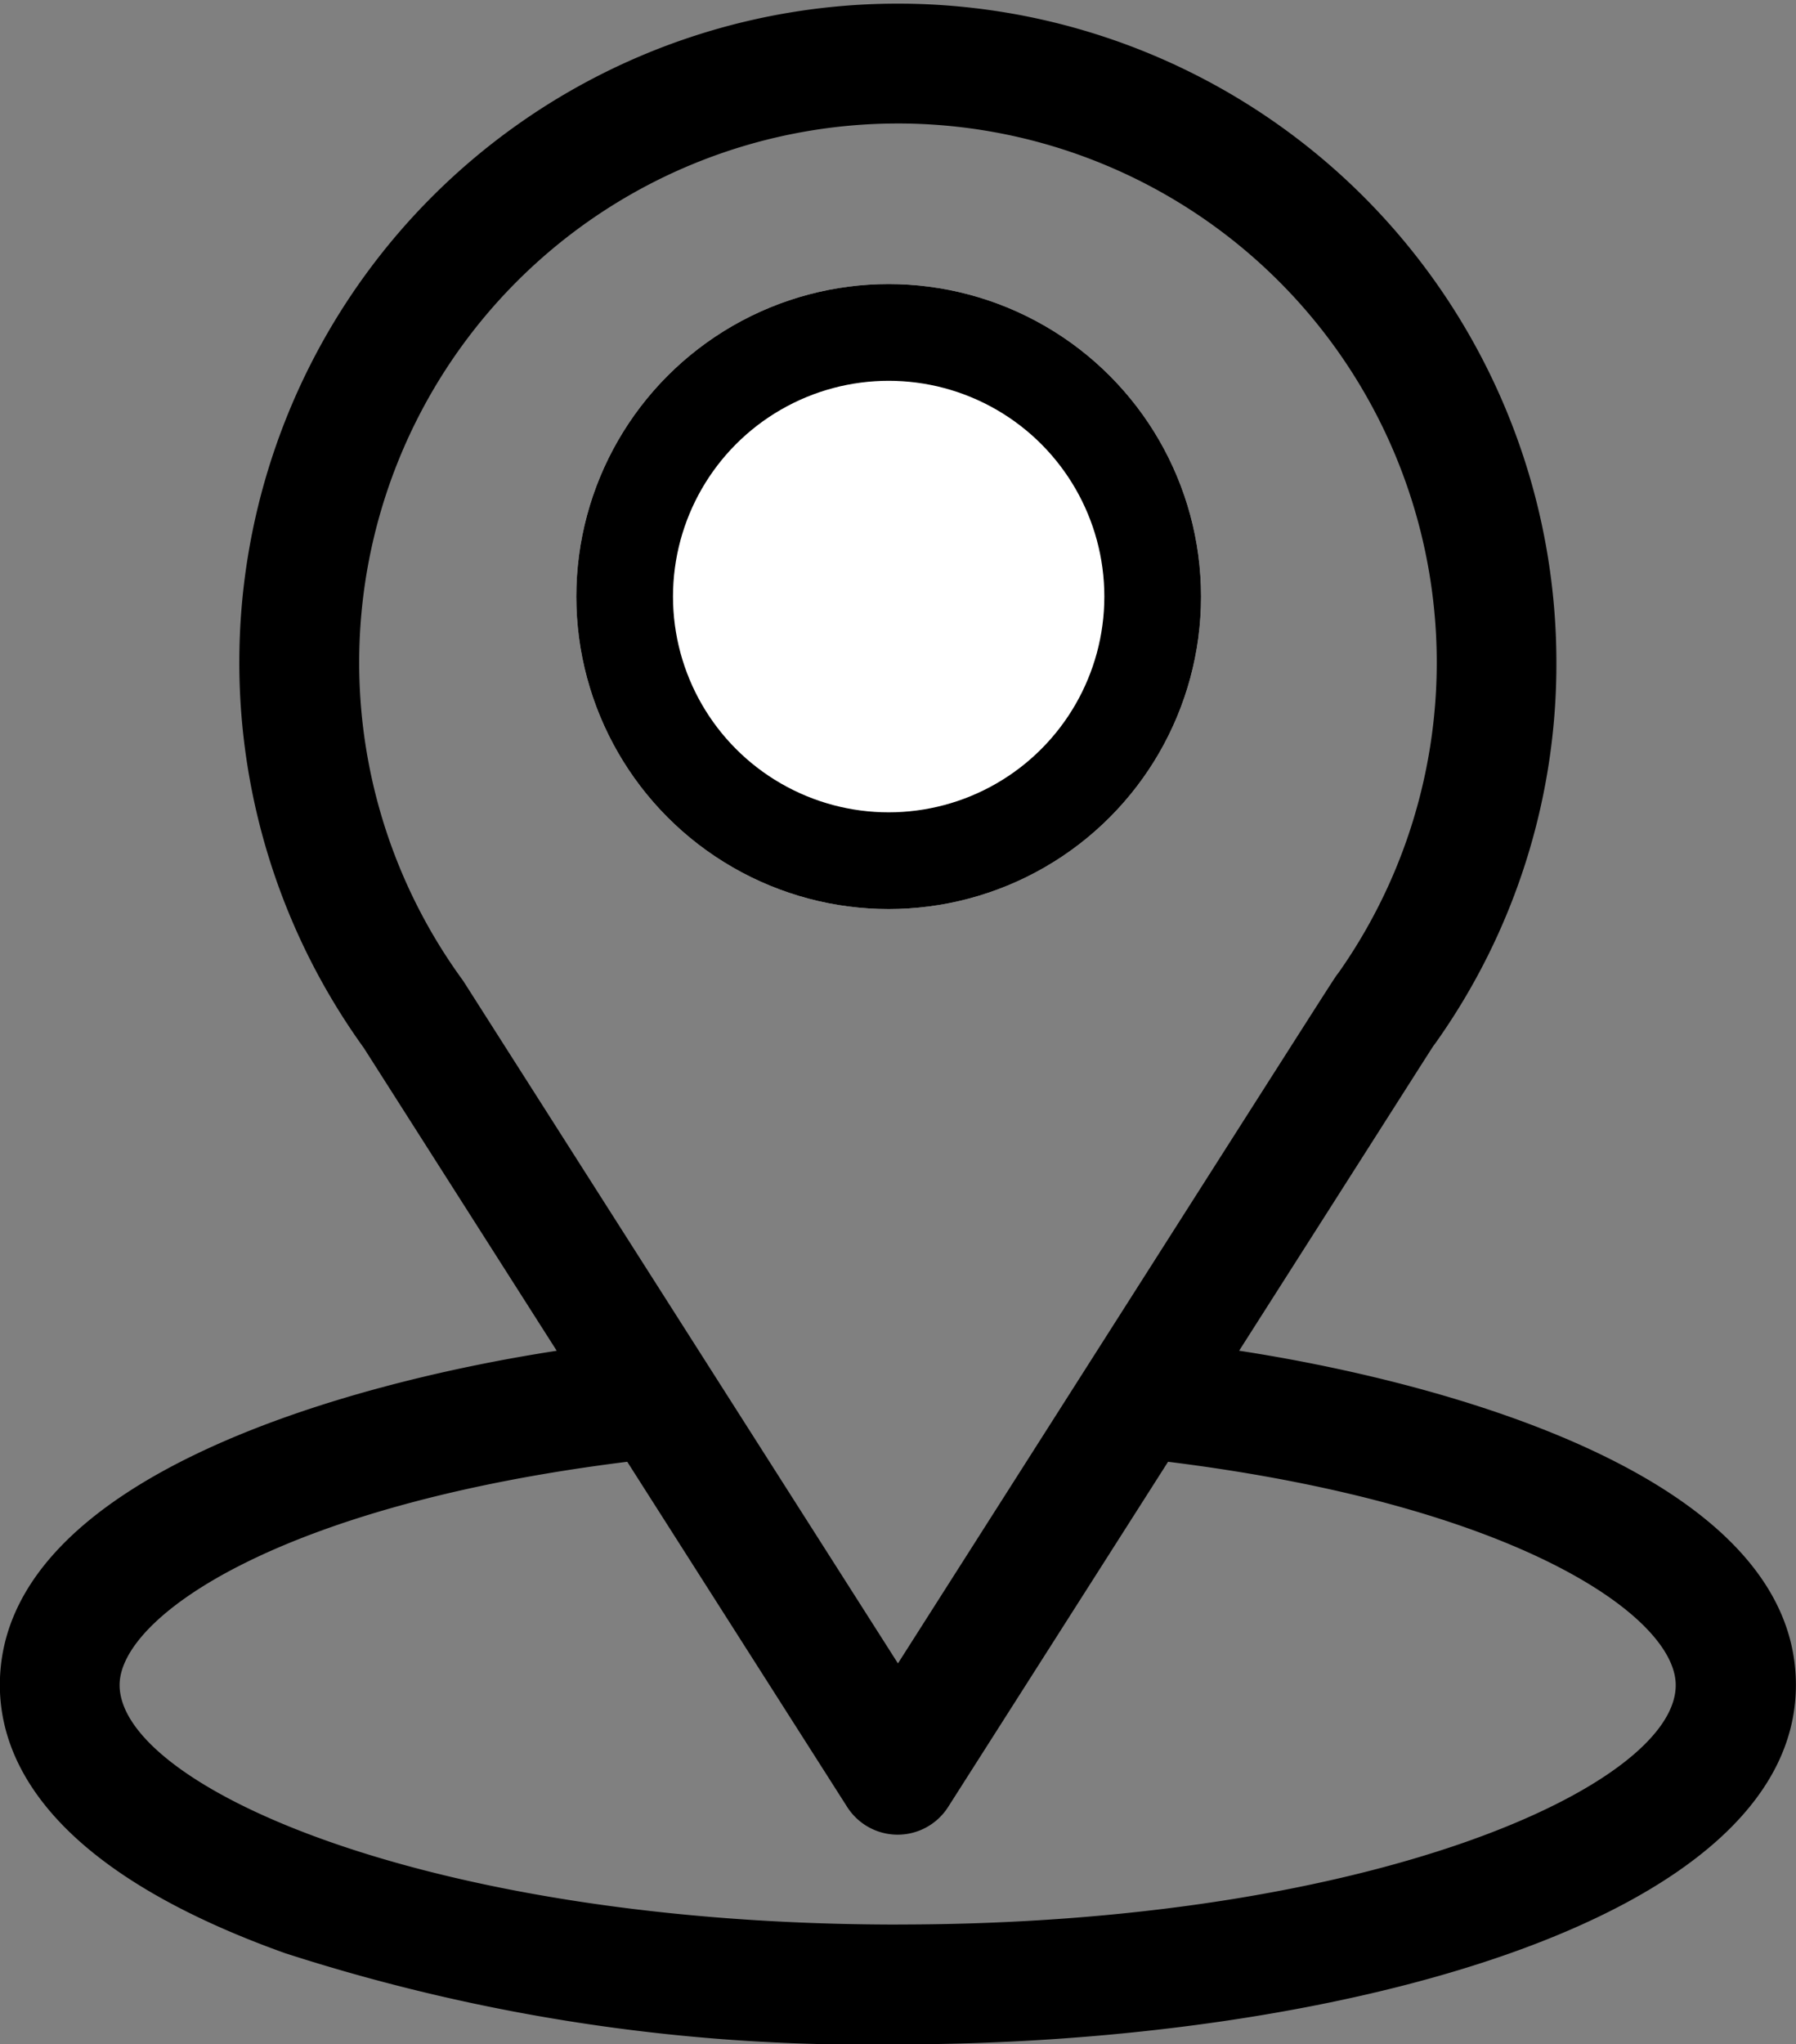 <svg xmlns="http://www.w3.org/2000/svg" width="37.148" height="42.266" viewBox="0 0 37.148 42.266">
  <rect x="0" y="0" width="37.148" height="42.266" fill="#808080" stroke="none"/>
  <g id="Group_1269" data-name="Group 1269" transform="translate(-1200.337 -623.715)">
    <g id="Group_1268" data-name="Group 1268">
      <g id="Group_1244" data-name="Group 1244" transform="translate(1200.337 623.715)">
        <g id="Group_58" data-name="Group 58" transform="translate(0)">
          <path id="Path_19" data-name="Path 19" d="M237.046,1090.926c4.5-7.058,3.932-6.177,4.062-6.361a13.518,13.518,0,0,0,2.5-7.861,13.621,13.621,0,1,0-24.667,7.962l3.99,6.261c-4.266.656-11.518,2.609-11.518,6.911,0,1.568,1.023,3.8,5.9,5.544a39.083,39.083,0,0,0,12.675,1.885c8.918,0,18.574-2.516,18.574-7.429C248.564,1093.534,241.321,1091.583,237.046,1090.926Zm-16.034-7.623c-.014-.021-.028-.042-.043-.062a11.144,11.144,0,1,1,18.13-.125c-.119.157.5-.809-9.11,14.275Zm8.978,19.487c-9.741,0-16.1-2.863-16.1-4.953,0-1.4,3.266-3.714,10.5-4.615l4.549,7.137a1.238,1.238,0,0,0,2.088,0l4.549-7.137c7.238.9,10.5,3.21,10.5,4.615C246.088,1099.909,239.788,1102.789,229.99,1102.789Z" transform="translate(-211.416 -1063)"/>
        </g>
      </g>
    </g>
    <g id="Ellipse_88" data-name="Ellipse 88" transform="translate(1212.257 629.588)" fill="#fff" stroke="#000" stroke-width="2">
      <ellipse cx="6.461" cy="6.461" rx="6.461" ry="6.461" stroke="none"/>
      <ellipse cx="6.461" cy="6.461" rx="5.461" ry="5.461" fill="none"/>
    </g>
  </g>
</svg>
